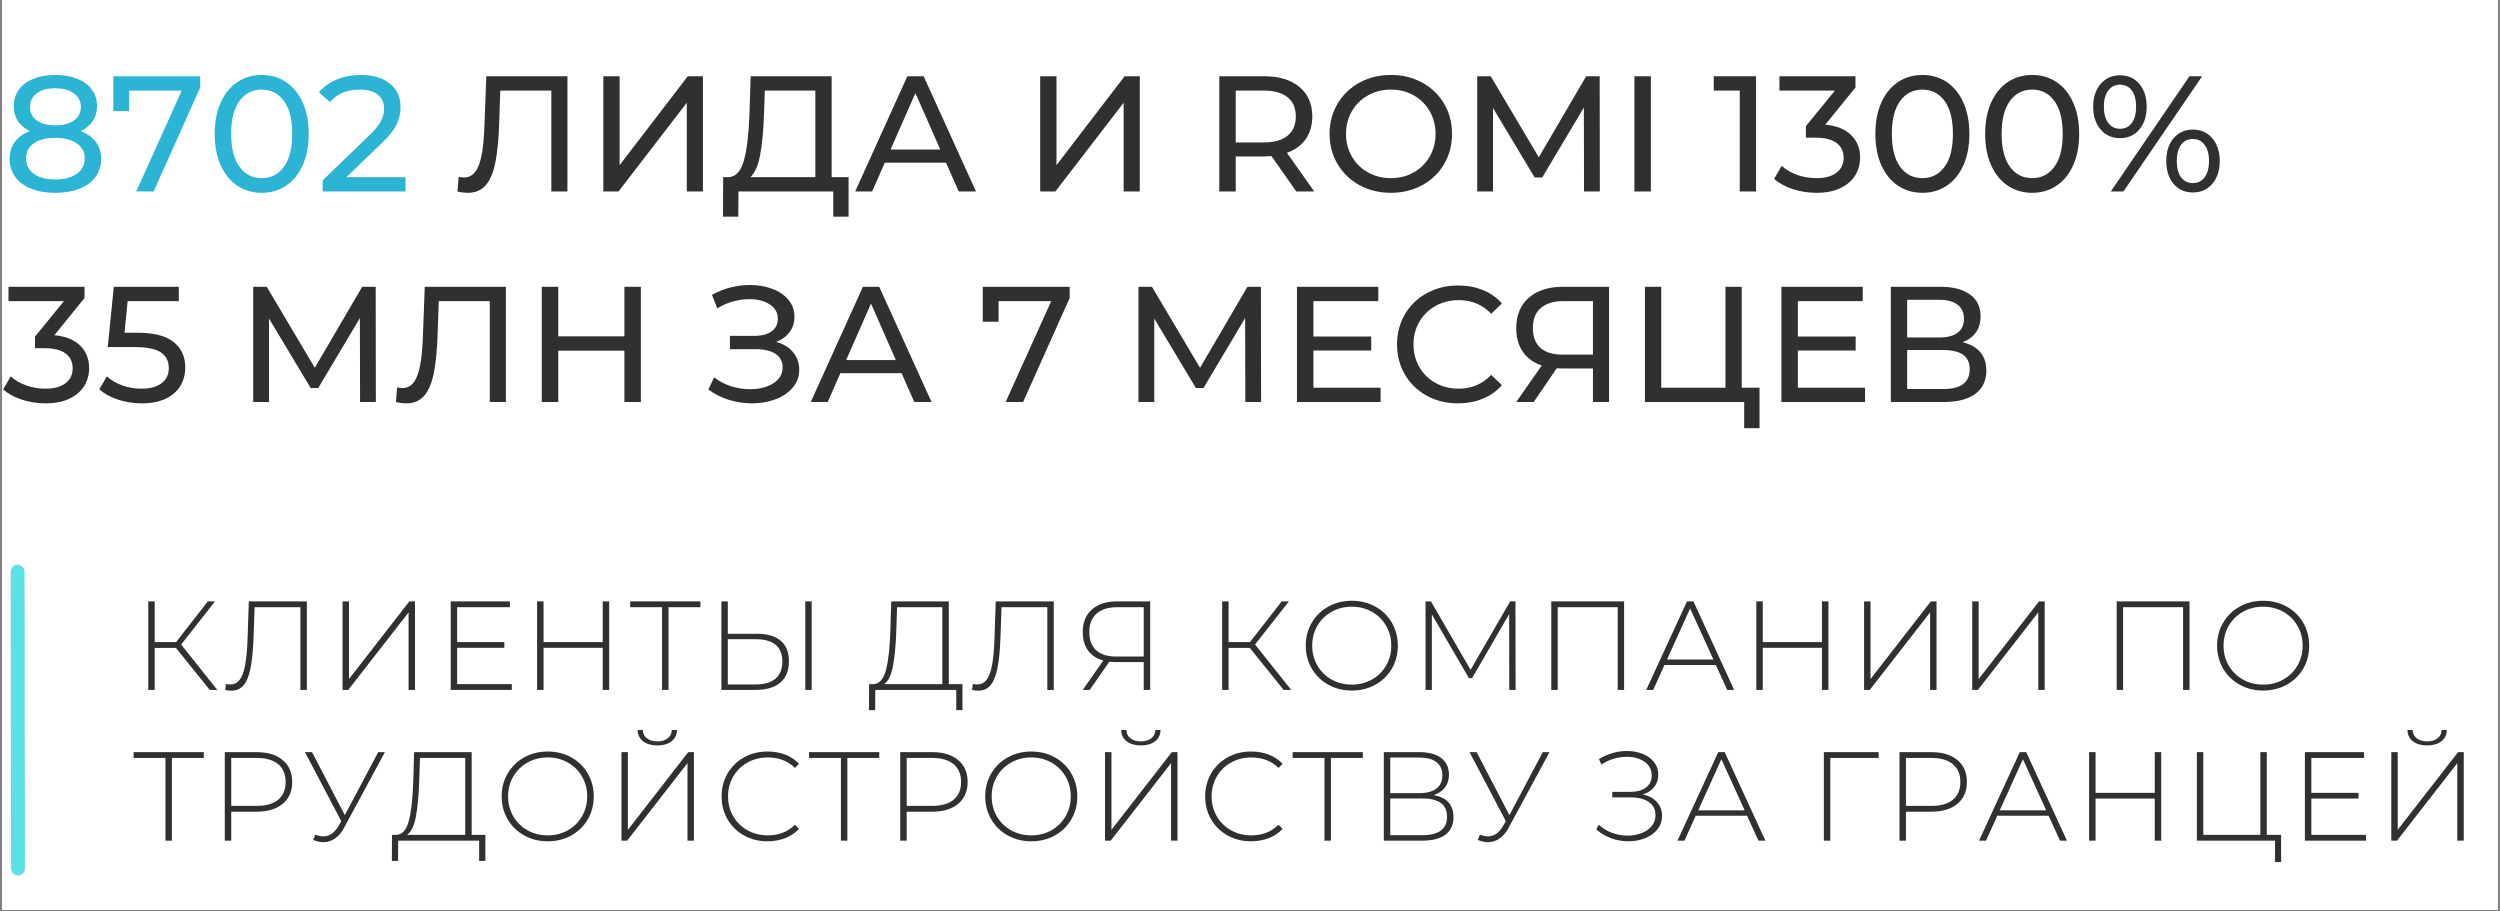 <svg xmlns="http://www.w3.org/2000/svg" xmlns:xlink="http://www.w3.org/1999/xlink" width="1920" zoomAndPan="magnify" viewBox="0 0 1440 525" height="700" preserveAspectRatio="xMidYMid meet" version="1.0"><rect x="0" y="0" width="1440" height="525" fill="#808080" stroke="none"/><defs><g/><clipPath id="6074181b99"><path d="M 1.367 0 L 1438.629 0 L 1438.629 524 L 1.367 524 Z M 1.367 0 " clip-rule="nonzero"/></clipPath><clipPath id="d3811c9042"><path d="M 1.367 282 L 56 282 L 56 524 L 1.367 524 Z M 1.367 282 " clip-rule="nonzero"/></clipPath><clipPath id="45c9e4a9b7"><path d="M 1.367 165 L 52 165 L 52 233 L 1.367 233 Z M 1.367 165 " clip-rule="nonzero"/></clipPath></defs><g clip-path="url(#6074181b99)"><path fill="#ffffff" d="M 1.367 0 L 1438.633 0 L 1438.633 531.488 L 1.367 531.488 Z M 1.367 0 " fill-opacity="1" fill-rule="nonzero"/><path fill="#ffffff" d="M 1.367 0 L 1438.633 0 L 1438.633 524 L 1.367 524 Z M 1.367 0 " fill-opacity="1" fill-rule="nonzero"/><path fill="#ffffff" d="M 1.367 0 L 1438.633 0 L 1438.633 524 L 1.367 524 Z M 1.367 0 " fill-opacity="1" fill-rule="nonzero"/></g><g clip-path="url(#d3811c9042)"><path stroke-linecap="round" transform="matrix(-0.011, -8.219, 8.015, -0.011, 10.379, 504.217)" fill="none" stroke-linejoin="miter" d="M 0.5 0 L 21.268 -0 " stroke="#5ce1e6" stroke-width="1" stroke-opacity="1" stroke-miterlimit="4"/></g><g fill="#303030" fill-opacity="1"><g transform="translate(76.212, 397.395)"><g><path d="M 25.141 -24.188 L 12.891 -24.188 L 12.891 0 L 9.188 0 L 9.188 -51 L 12.891 -51 L 12.891 -27.547 L 25.203 -27.547 L 43.5 -51 L 47.656 -51 L 28.125 -26.156 L 48.969 0 L 44.594 0 Z M 25.141 -24.188 "/></g></g></g><g fill="#303030" fill-opacity="1"><g transform="translate(129.033, 397.395)"><g><path d="M 47.719 -51 L 47.719 0 L 44 0 L 44 -47.656 L 17.625 -47.656 L 16.969 -28.922 C 16.676 -21.93 16.082 -16.312 15.188 -12.062 C 14.289 -7.812 12.969 -4.664 11.219 -2.625 C 9.469 -0.582 7.16 0.438 4.297 0.438 C 2.984 0.438 1.77 0.289 0.656 0 L 1.094 -3.422 C 1.914 -3.234 2.719 -3.141 3.5 -3.141 C 5.727 -3.141 7.535 -4 8.922 -5.719 C 10.305 -7.445 11.363 -10.18 12.094 -13.922 C 12.82 -17.66 13.305 -22.641 13.547 -28.859 L 14.281 -51 Z M 47.719 -51 "/></g></g></g><g fill="#303030" fill-opacity="1"><g transform="translate(188.121, 397.395)"><g><path d="M 9.188 -51 L 12.891 -51 L 12.891 -6.266 L 47.656 -51 L 50.922 -51 L 50.922 0 L 47.219 0 L 47.219 -44.656 L 12.453 0 L 9.188 0 Z M 9.188 -51 "/></g></g></g><g fill="#303030" fill-opacity="1"><g transform="translate(250.414, 397.395)"><g><path d="M 44.375 -3.344 L 44.375 0 L 9.188 0 L 9.188 -51 L 43.281 -51 L 43.281 -47.656 L 12.906 -47.656 L 12.906 -27.547 L 40.078 -27.547 L 40.078 -24.266 L 12.906 -24.266 L 12.906 -3.344 Z M 44.375 -3.344 "/></g></g></g><g fill="#303030" fill-opacity="1"><g transform="translate(300.176, 397.395)"><g><path d="M 50.719 -51 L 50.719 0 L 47 0 L 47 -24.266 L 12.906 -24.266 L 12.906 0 L 9.188 0 L 9.188 -51 L 12.906 -51 L 12.906 -27.547 L 47 -27.547 L 47 -51 Z M 50.719 -51 "/></g></g></g><g fill="#303030" fill-opacity="1"><g transform="translate(362.25, 397.395)"><g><path d="M 41.172 -47.656 L 22.812 -47.656 L 22.812 0 L 19.094 0 L 19.094 -47.656 L 0.734 -47.656 L 0.734 -51 L 41.172 -51 Z M 41.172 -47.656 "/></g></g></g><g fill="#303030" fill-opacity="1"><g transform="translate(406.329, 397.395)"><g><path d="M 29.656 -32.344 C 35.676 -32.344 40.254 -31.004 43.391 -28.328 C 46.523 -25.66 48.094 -21.707 48.094 -16.469 C 48.094 -11.07 46.426 -6.977 43.094 -4.188 C 39.77 -1.395 34.973 0 28.703 0 L 9.188 0 L 9.188 -51 L 12.891 -51 L 12.891 -32.344 Z M 28.781 -3.141 C 33.875 -3.141 37.734 -4.254 40.359 -6.484 C 42.984 -8.723 44.297 -12.023 44.297 -16.391 C 44.297 -24.941 39.125 -29.219 28.781 -29.219 L 12.891 -29.219 L 12.891 -3.141 Z M 57.5 -51 L 61.203 -51 L 61.203 0 L 57.5 0 Z M 57.5 -51 "/></g></g></g><g fill="#303030" fill-opacity="1"><g transform="translate(478.895, 397.395)"><g/></g></g><g fill="#303030" fill-opacity="1"><g transform="translate(499.805, 397.395)"><g><path d="M 54.578 -3.344 L 54.578 11.656 L 51 11.656 L 51 0 L 4.375 0 L 4.297 11.656 L 0.734 11.656 L 0.797 -3.344 L 3.562 -3.344 C 6.914 -3.633 9.258 -6.453 10.594 -11.797 C 11.938 -17.141 12.754 -24.625 13.047 -34.25 L 13.547 -51 L 46.703 -51 L 46.703 -3.344 Z M 16.469 -33.953 C 16.176 -25.691 15.531 -18.938 14.531 -13.688 C 13.539 -8.445 11.852 -5 9.469 -3.344 L 42.984 -3.344 L 42.984 -47.656 L 16.906 -47.656 Z M 16.469 -33.953 "/></g></g></g><g fill="#303030" fill-opacity="1"><g transform="translate(559.257, 397.395)"><g><path d="M 47.719 -51 L 47.719 0 L 44 0 L 44 -47.656 L 17.625 -47.656 L 16.969 -28.922 C 16.676 -21.93 16.082 -16.312 15.188 -12.062 C 14.289 -7.812 12.969 -4.664 11.219 -2.625 C 9.469 -0.582 7.16 0.438 4.297 0.438 C 2.984 0.438 1.77 0.289 0.656 0 L 1.094 -3.422 C 1.914 -3.234 2.719 -3.141 3.5 -3.141 C 5.727 -3.141 7.535 -4 8.922 -5.719 C 10.305 -7.445 11.363 -10.18 12.094 -13.922 C 12.82 -17.66 13.305 -22.641 13.547 -28.859 L 14.281 -51 Z M 47.719 -51 "/></g></g></g><g fill="#303030" fill-opacity="1"><g transform="translate(618.345, 397.395)"><g><path d="M 44.156 -51 L 44.156 0 L 40.438 0 L 40.438 -16.031 L 24.188 -16.031 C 22.926 -16.031 21.738 -16.102 20.625 -16.25 L 9.328 0 L 5.312 0 L 17.125 -16.906 C 13.332 -17.969 10.414 -19.895 8.375 -22.688 C 6.332 -25.488 5.312 -29 5.312 -33.219 C 5.312 -38.852 7.07 -43.223 10.594 -46.328 C 14.125 -49.441 18.898 -51 24.922 -51 Z M 9.109 -33.297 C 9.109 -28.773 10.414 -25.301 13.031 -22.875 C 15.656 -20.445 19.492 -19.234 24.547 -19.234 L 40.438 -19.234 L 40.438 -47.656 L 25.203 -47.656 C 20.055 -47.656 16.086 -46.426 13.297 -43.969 C 10.504 -41.52 9.109 -37.961 9.109 -33.297 Z M 9.109 -33.297 "/></g></g></g><g fill="#303030" fill-opacity="1"><g transform="translate(673.862, 397.395)"><g/></g></g><g fill="#303030" fill-opacity="1"><g transform="translate(694.772, 397.395)"><g><path d="M 25.141 -24.188 L 12.891 -24.188 L 12.891 0 L 9.188 0 L 9.188 -51 L 12.891 -51 L 12.891 -27.547 L 25.203 -27.547 L 43.5 -51 L 47.656 -51 L 28.125 -26.156 L 48.969 0 L 44.594 0 Z M 25.141 -24.188 "/></g></g></g><g fill="#303030" fill-opacity="1"><g transform="translate(747.594, 397.395)"><g><path d="M 31.047 0.359 C 26.047 0.359 21.523 -0.766 17.484 -3.016 C 13.453 -5.273 10.281 -8.375 7.969 -12.312 C 5.664 -16.25 4.516 -20.645 4.516 -25.5 C 4.516 -30.352 5.664 -34.75 7.969 -38.688 C 10.281 -42.625 13.453 -45.719 17.484 -47.969 C 21.523 -50.227 26.047 -51.359 31.047 -51.359 C 36.047 -51.359 40.562 -50.238 44.594 -48 C 48.625 -45.77 51.789 -42.688 54.094 -38.75 C 56.406 -34.82 57.562 -30.406 57.562 -25.5 C 57.562 -20.594 56.406 -16.172 54.094 -12.234 C 51.789 -8.305 48.625 -5.223 44.594 -2.984 C 40.562 -0.754 36.047 0.359 31.047 0.359 Z M 31.047 -3.062 C 35.316 -3.062 39.176 -4.031 42.625 -5.969 C 46.07 -7.914 48.789 -10.598 50.781 -14.016 C 52.781 -17.441 53.781 -21.27 53.781 -25.5 C 53.781 -29.727 52.781 -33.551 50.781 -36.969 C 48.789 -40.395 46.07 -43.078 42.625 -45.016 C 39.176 -46.961 35.316 -47.938 31.047 -47.938 C 26.766 -47.938 22.891 -46.961 19.422 -45.016 C 15.953 -43.078 13.219 -40.395 11.219 -36.969 C 9.227 -33.551 8.234 -29.727 8.234 -25.5 C 8.234 -21.27 9.227 -17.441 11.219 -14.016 C 13.219 -10.598 15.953 -7.914 19.422 -5.969 C 22.891 -4.031 26.766 -3.062 31.047 -3.062 Z M 31.047 -3.062 "/></g></g></g><g fill="#303030" fill-opacity="1"><g transform="translate(811.927, 397.395)"><g><path d="M 57.406 0 L 57.344 -43.641 L 36 -6.781 L 34.172 -6.781 L 12.828 -43.5 L 12.828 0 L 9.188 0 L 9.188 -51 L 12.312 -51 L 35.125 -11.578 L 57.922 -51 L 60.984 -51 L 61.062 0 Z M 57.406 0 "/></g></g></g><g fill="#303030" fill-opacity="1"><g transform="translate(884.347, 397.395)"><g><path d="M 51.141 -51 L 51.141 0 L 47.438 0 L 47.438 -47.656 L 12.891 -47.656 L 12.891 0 L 9.188 0 L 9.188 -51 Z M 51.141 -51 "/></g></g></g><g fill="#303030" fill-opacity="1"><g transform="translate(946.859, 397.395)"><g><path d="M 41.453 -14.359 L 11.875 -14.359 L 5.391 0 L 1.375 0 L 24.844 -51 L 28.562 -51 L 52.016 0 L 48.016 0 Z M 40.062 -17.484 L 26.656 -46.922 L 13.328 -17.484 Z M 40.062 -17.484 "/></g></g></g><g fill="#303030" fill-opacity="1"><g transform="translate(1002.449, 397.395)"><g><path d="M 50.719 -51 L 50.719 0 L 47 0 L 47 -24.266 L 12.906 -24.266 L 12.906 0 L 9.188 0 L 9.188 -51 L 12.906 -51 L 12.906 -27.547 L 47 -27.547 L 47 -51 Z M 50.719 -51 "/></g></g></g><g fill="#303030" fill-opacity="1"><g transform="translate(1064.524, 397.395)"><g><path d="M 9.188 -51 L 12.891 -51 L 12.891 -6.266 L 47.656 -51 L 50.922 -51 L 50.922 0 L 47.219 0 L 47.219 -44.656 L 12.453 0 L 9.188 0 Z M 9.188 -51 "/></g></g></g><g fill="#303030" fill-opacity="1"><g transform="translate(1126.817, 397.395)"><g><path d="M 9.188 -51 L 12.891 -51 L 12.891 -6.266 L 47.656 -51 L 50.922 -51 L 50.922 0 L 47.219 0 L 47.219 -44.656 L 12.453 0 L 9.188 0 Z M 9.188 -51 "/></g></g></g><g fill="#303030" fill-opacity="1"><g transform="translate(1189.11, 397.395)"><g/></g></g><g fill="#303030" fill-opacity="1"><g transform="translate(1210.021, 397.395)"><g><path d="M 51.141 -51 L 51.141 0 L 47.438 0 L 47.438 -47.656 L 12.891 -47.656 L 12.891 0 L 9.188 0 L 9.188 -51 Z M 51.141 -51 "/></g></g></g><g fill="#303030" fill-opacity="1"><g transform="translate(1272.532, 397.395)"><g><path d="M 31.047 0.359 C 26.047 0.359 21.523 -0.766 17.484 -3.016 C 13.453 -5.273 10.281 -8.375 7.969 -12.312 C 5.664 -16.25 4.516 -20.645 4.516 -25.5 C 4.516 -30.352 5.664 -34.75 7.969 -38.688 C 10.281 -42.625 13.453 -45.719 17.484 -47.969 C 21.523 -50.227 26.047 -51.359 31.047 -51.359 C 36.047 -51.359 40.562 -50.238 44.594 -48 C 48.625 -45.77 51.789 -42.688 54.094 -38.75 C 56.406 -34.82 57.562 -30.406 57.562 -25.5 C 57.562 -20.594 56.406 -16.172 54.094 -12.234 C 51.789 -8.305 48.625 -5.223 44.594 -2.984 C 40.562 -0.754 36.047 0.359 31.047 0.359 Z M 31.047 -3.062 C 35.316 -3.062 39.176 -4.031 42.625 -5.969 C 46.07 -7.914 48.789 -10.598 50.781 -14.016 C 52.781 -17.441 53.781 -21.27 53.781 -25.5 C 53.781 -29.727 52.781 -33.551 50.781 -36.969 C 48.789 -40.395 46.07 -43.078 42.625 -45.016 C 39.176 -46.961 35.316 -47.938 31.047 -47.938 C 26.766 -47.938 22.891 -46.961 19.422 -45.016 C 15.953 -43.078 13.219 -40.395 11.219 -36.969 C 9.227 -33.551 8.234 -29.727 8.234 -25.5 C 8.234 -21.27 9.227 -17.441 11.219 -14.016 C 13.219 -10.598 15.953 -7.914 19.422 -5.969 C 22.891 -4.031 26.766 -3.062 31.047 -3.062 Z M 31.047 -3.062 "/></g></g></g><g fill="#303030" fill-opacity="1"><g transform="translate(76.212, 484.229)"><g><path d="M 41.172 -47.656 L 22.812 -47.656 L 22.812 0 L 19.094 0 L 19.094 -47.656 L 0.734 -47.656 L 0.734 -51 L 41.172 -51 Z M 41.172 -47.656 "/></g></g></g><g fill="#303030" fill-opacity="1"><g transform="translate(120.29, 484.229)"><g><path d="M 27.469 -51 C 33.883 -51 38.91 -49.477 42.547 -46.438 C 46.191 -43.406 48.016 -39.195 48.016 -33.812 C 48.016 -28.469 46.191 -24.273 42.547 -21.234 C 38.91 -18.203 33.883 -16.688 27.469 -16.688 L 12.906 -16.688 L 12.906 0 L 9.188 0 L 9.188 -51 Z M 27.469 -20.031 C 32.914 -20.031 37.07 -21.219 39.938 -23.594 C 42.801 -25.977 44.234 -29.383 44.234 -33.812 C 44.234 -38.227 42.801 -41.641 39.938 -44.047 C 37.07 -46.453 32.914 -47.656 27.469 -47.656 L 12.906 -47.656 L 12.906 -20.031 Z M 27.469 -20.031 "/></g></g></g><g fill="#303030" fill-opacity="1"><g transform="translate(173.914, 484.229)"><g><path d="M 47.797 -51 L 24.266 -7.438 C 22.754 -4.613 20.969 -2.52 18.906 -1.156 C 16.844 0.195 14.645 0.875 12.312 0.875 C 10.52 0.875 8.578 0.438 6.484 -0.438 L 7.656 -3.5 C 9.301 -2.82 10.852 -2.484 12.312 -2.484 C 15.758 -2.484 18.625 -4.398 20.906 -8.234 L 22.656 -11.219 L 1.75 -51 L 5.828 -51 L 24.703 -14.719 L 43.938 -51 Z M 47.797 -51 "/></g></g></g><g fill="#303030" fill-opacity="1"><g transform="translate(224.987, 484.229)"><g><path d="M 54.578 -3.344 L 54.578 11.656 L 51 11.656 L 51 0 L 4.375 0 L 4.297 11.656 L 0.734 11.656 L 0.797 -3.344 L 3.562 -3.344 C 6.914 -3.633 9.258 -6.453 10.594 -11.797 C 11.938 -17.141 12.754 -24.625 13.047 -34.25 L 13.547 -51 L 46.703 -51 L 46.703 -3.344 Z M 16.469 -33.953 C 16.176 -25.691 15.531 -18.938 14.531 -13.688 C 13.539 -8.445 11.852 -5 9.469 -3.344 L 42.984 -3.344 L 42.984 -47.656 L 16.906 -47.656 Z M 16.469 -33.953 "/></g></g></g><g fill="#303030" fill-opacity="1"><g transform="translate(284.438, 484.229)"><g><path d="M 31.047 0.359 C 26.047 0.359 21.523 -0.766 17.484 -3.016 C 13.453 -5.273 10.281 -8.375 7.969 -12.312 C 5.664 -16.25 4.516 -20.645 4.516 -25.5 C 4.516 -30.352 5.664 -34.75 7.969 -38.688 C 10.281 -42.625 13.453 -45.719 17.484 -47.969 C 21.523 -50.227 26.047 -51.359 31.047 -51.359 C 36.047 -51.359 40.562 -50.238 44.594 -48 C 48.625 -45.77 51.789 -42.688 54.094 -38.75 C 56.406 -34.82 57.562 -30.406 57.562 -25.5 C 57.562 -20.594 56.406 -16.172 54.094 -12.234 C 51.789 -8.305 48.625 -5.223 44.594 -2.984 C 40.562 -0.754 36.047 0.359 31.047 0.359 Z M 31.047 -3.062 C 35.316 -3.062 39.176 -4.031 42.625 -5.969 C 46.07 -7.914 48.789 -10.598 50.781 -14.016 C 52.781 -17.441 53.781 -21.27 53.781 -25.5 C 53.781 -29.727 52.781 -33.551 50.781 -36.969 C 48.789 -40.395 46.07 -43.078 42.625 -45.016 C 39.176 -46.961 35.316 -47.938 31.047 -47.938 C 26.766 -47.938 22.891 -46.961 19.422 -45.016 C 15.953 -43.078 13.219 -40.395 11.219 -36.969 C 9.227 -33.551 8.234 -29.727 8.234 -25.5 C 8.234 -21.27 9.227 -17.441 11.219 -14.016 C 13.219 -10.598 15.953 -7.914 19.422 -5.969 C 22.891 -4.031 26.766 -3.062 31.047 -3.062 Z M 31.047 -3.062 "/></g></g></g><g fill="#303030" fill-opacity="1"><g transform="translate(348.772, 484.229)"><g><path d="M 9.188 -51 L 12.891 -51 L 12.891 -6.266 L 47.656 -51 L 50.922 -51 L 50.922 0 L 47.219 0 L 47.219 -44.656 L 12.453 0 L 9.188 0 Z M 29.875 -54.859 C 26.469 -54.859 23.734 -55.645 21.672 -57.219 C 19.609 -58.801 18.551 -60.977 18.5 -63.75 L 21.5 -63.75 C 21.539 -61.707 22.328 -60.102 23.859 -58.938 C 25.391 -57.77 27.395 -57.188 29.875 -57.188 C 32.301 -57.188 34.281 -57.77 35.812 -58.938 C 37.344 -60.102 38.129 -61.707 38.172 -63.75 L 41.172 -63.75 C 41.117 -60.977 40.062 -58.801 38 -57.219 C 35.938 -55.645 33.227 -54.859 29.875 -54.859 Z M 29.875 -54.859 "/></g></g></g><g fill="#303030" fill-opacity="1"><g transform="translate(411.065, 484.229)"><g><path d="M 31.031 0.359 C 26.031 0.359 21.523 -0.754 17.516 -2.984 C 13.504 -5.223 10.344 -8.305 8.031 -12.234 C 5.727 -16.172 4.578 -20.594 4.578 -25.5 C 4.578 -30.406 5.727 -34.82 8.031 -38.75 C 10.344 -42.688 13.504 -45.77 17.516 -48 C 21.523 -50.238 26.031 -51.359 31.031 -51.359 C 34.727 -51.359 38.129 -50.766 41.234 -49.578 C 44.336 -48.391 46.984 -46.629 49.172 -44.297 L 46.844 -41.891 C 42.758 -45.922 37.535 -47.938 31.172 -47.938 C 26.898 -47.938 23.016 -46.961 19.516 -45.016 C 16.023 -43.078 13.281 -40.395 11.281 -36.969 C 9.289 -33.551 8.297 -29.727 8.297 -25.5 C 8.297 -21.27 9.289 -17.441 11.281 -14.016 C 13.281 -10.598 16.023 -7.914 19.516 -5.969 C 23.016 -4.031 26.898 -3.062 31.172 -3.062 C 37.492 -3.062 42.719 -5.102 46.844 -9.188 L 49.172 -6.781 C 46.984 -4.445 44.32 -2.672 41.188 -1.453 C 38.062 -0.242 34.676 0.359 31.031 0.359 Z M 31.031 0.359 "/></g></g></g><g fill="#303030" fill-opacity="1"><g transform="translate(465.271, 484.229)"><g><path d="M 41.172 -47.656 L 22.812 -47.656 L 22.812 0 L 19.094 0 L 19.094 -47.656 L 0.734 -47.656 L 0.734 -51 L 41.172 -51 Z M 41.172 -47.656 "/></g></g></g><g fill="#303030" fill-opacity="1"><g transform="translate(509.35, 484.229)"><g><path d="M 27.469 -51 C 33.883 -51 38.91 -49.477 42.547 -46.438 C 46.191 -43.406 48.016 -39.195 48.016 -33.812 C 48.016 -28.469 46.191 -24.273 42.547 -21.234 C 38.91 -18.203 33.883 -16.688 27.469 -16.688 L 12.906 -16.688 L 12.906 0 L 9.188 0 L 9.188 -51 Z M 27.469 -20.031 C 32.914 -20.031 37.07 -21.219 39.938 -23.594 C 42.801 -25.977 44.234 -29.383 44.234 -33.812 C 44.234 -38.227 42.801 -41.641 39.938 -44.047 C 37.07 -46.453 32.914 -47.656 27.469 -47.656 L 12.906 -47.656 L 12.906 -20.031 Z M 27.469 -20.031 "/></g></g></g><g fill="#303030" fill-opacity="1"><g transform="translate(562.973, 484.229)"><g><path d="M 31.047 0.359 C 26.047 0.359 21.523 -0.766 17.484 -3.016 C 13.453 -5.273 10.281 -8.375 7.969 -12.312 C 5.664 -16.25 4.516 -20.645 4.516 -25.5 C 4.516 -30.352 5.664 -34.75 7.969 -38.688 C 10.281 -42.625 13.453 -45.719 17.484 -47.969 C 21.523 -50.227 26.047 -51.359 31.047 -51.359 C 36.047 -51.359 40.562 -50.238 44.594 -48 C 48.625 -45.77 51.789 -42.688 54.094 -38.75 C 56.406 -34.82 57.562 -30.406 57.562 -25.5 C 57.562 -20.594 56.406 -16.172 54.094 -12.234 C 51.789 -8.305 48.625 -5.223 44.594 -2.984 C 40.562 -0.754 36.047 0.359 31.047 0.359 Z M 31.047 -3.062 C 35.316 -3.062 39.176 -4.031 42.625 -5.969 C 46.07 -7.914 48.789 -10.598 50.781 -14.016 C 52.781 -17.441 53.781 -21.27 53.781 -25.5 C 53.781 -29.727 52.781 -33.551 50.781 -36.969 C 48.789 -40.395 46.07 -43.078 42.625 -45.016 C 39.176 -46.961 35.316 -47.938 31.047 -47.938 C 26.766 -47.938 22.891 -46.961 19.422 -45.016 C 15.953 -43.078 13.219 -40.395 11.219 -36.969 C 9.227 -33.551 8.234 -29.727 8.234 -25.5 C 8.234 -21.27 9.227 -17.441 11.219 -14.016 C 13.219 -10.598 15.953 -7.914 19.422 -5.969 C 22.891 -4.031 26.766 -3.062 31.047 -3.062 Z M 31.047 -3.062 "/></g></g></g><g fill="#303030" fill-opacity="1"><g transform="translate(627.306, 484.229)"><g><path d="M 9.188 -51 L 12.891 -51 L 12.891 -6.266 L 47.656 -51 L 50.922 -51 L 50.922 0 L 47.219 0 L 47.219 -44.656 L 12.453 0 L 9.188 0 Z M 29.875 -54.859 C 26.469 -54.859 23.734 -55.645 21.672 -57.219 C 19.609 -58.801 18.551 -60.977 18.5 -63.75 L 21.5 -63.75 C 21.539 -61.707 22.328 -60.102 23.859 -58.938 C 25.391 -57.77 27.395 -57.188 29.875 -57.188 C 32.301 -57.188 34.281 -57.77 35.812 -58.938 C 37.344 -60.102 38.129 -61.707 38.172 -63.75 L 41.172 -63.75 C 41.117 -60.977 40.062 -58.801 38 -57.219 C 35.938 -55.645 33.227 -54.859 29.875 -54.859 Z M 29.875 -54.859 "/></g></g></g><g fill="#303030" fill-opacity="1"><g transform="translate(689.599, 484.229)"><g><path d="M 31.031 0.359 C 26.031 0.359 21.523 -0.754 17.516 -2.984 C 13.504 -5.223 10.344 -8.305 8.031 -12.234 C 5.727 -16.172 4.578 -20.594 4.578 -25.5 C 4.578 -30.406 5.727 -34.82 8.031 -38.75 C 10.344 -42.688 13.504 -45.77 17.516 -48 C 21.523 -50.238 26.031 -51.359 31.031 -51.359 C 34.727 -51.359 38.129 -50.766 41.234 -49.578 C 44.336 -48.391 46.984 -46.629 49.172 -44.297 L 46.844 -41.891 C 42.758 -45.922 37.535 -47.938 31.172 -47.938 C 26.898 -47.938 23.016 -46.961 19.516 -45.016 C 16.023 -43.078 13.281 -40.395 11.281 -36.969 C 9.289 -33.551 8.297 -29.727 8.297 -25.5 C 8.297 -21.27 9.289 -17.441 11.281 -14.016 C 13.281 -10.598 16.023 -7.914 19.516 -5.969 C 23.016 -4.031 26.898 -3.062 31.172 -3.062 C 37.492 -3.062 42.719 -5.102 46.844 -9.188 L 49.172 -6.781 C 46.984 -4.445 44.32 -2.672 41.188 -1.453 C 38.062 -0.242 34.676 0.359 31.031 0.359 Z M 31.031 0.359 "/></g></g></g><g fill="#303030" fill-opacity="1"><g transform="translate(743.805, 484.229)"><g><path d="M 41.172 -47.656 L 22.812 -47.656 L 22.812 0 L 19.094 0 L 19.094 -47.656 L 0.734 -47.656 L 0.734 -51 L 41.172 -51 Z M 41.172 -47.656 "/></g></g></g><g fill="#303030" fill-opacity="1"><g transform="translate(787.884, 484.229)"><g><path d="M 37.891 -26.234 C 41.672 -25.598 44.52 -24.211 46.438 -22.078 C 48.363 -19.941 49.328 -17.098 49.328 -13.547 C 49.328 -9.18 47.797 -5.832 44.734 -3.5 C 41.672 -1.164 37.129 0 31.109 0 L 9.188 0 L 9.188 -51 L 29.734 -51 C 35.066 -51 39.227 -49.879 42.219 -47.641 C 45.207 -45.41 46.703 -42.207 46.703 -38.031 C 46.703 -35.07 45.926 -32.594 44.375 -30.594 C 42.82 -28.602 40.66 -27.148 37.891 -26.234 Z M 12.891 -27.391 L 29.656 -27.391 C 33.926 -27.391 37.203 -28.266 39.484 -30.016 C 41.773 -31.766 42.922 -34.289 42.922 -37.594 C 42.922 -40.945 41.773 -43.5 39.484 -45.25 C 37.203 -47 33.926 -47.875 29.656 -47.875 L 12.891 -47.875 Z M 31.188 -3.141 C 40.801 -3.141 45.609 -6.68 45.609 -13.766 C 45.609 -17.41 44.395 -20.082 41.969 -21.781 C 39.539 -23.477 35.945 -24.328 31.188 -24.328 L 12.891 -24.328 L 12.891 -3.141 Z M 31.188 -3.141 "/></g></g></g><g fill="#303030" fill-opacity="1"><g transform="translate(844.713, 484.229)"><g><path d="M 47.797 -51 L 24.266 -7.438 C 22.754 -4.613 20.969 -2.52 18.906 -1.156 C 16.844 0.195 14.645 0.875 12.312 0.875 C 10.52 0.875 8.578 0.438 6.484 -0.438 L 7.656 -3.5 C 9.301 -2.82 10.852 -2.484 12.312 -2.484 C 15.758 -2.484 18.625 -4.398 20.906 -8.234 L 22.656 -11.219 L 1.75 -51 L 5.828 -51 L 24.703 -14.719 L 43.938 -51 Z M 47.797 -51 "/></g></g></g><g fill="#303030" fill-opacity="1"><g transform="translate(895.786, 484.229)"><g/></g></g><g fill="#303030" fill-opacity="1"><g transform="translate(916.696, 484.229)"><g><path d="M 29.578 -26.672 C 33.023 -25.891 35.734 -24.406 37.703 -22.219 C 39.672 -20.031 40.656 -17.383 40.656 -14.281 C 40.656 -11.32 39.754 -8.723 37.953 -6.484 C 36.16 -4.254 33.781 -2.555 30.812 -1.391 C 27.852 -0.223 24.648 0.359 21.203 0.359 C 17.848 0.359 14.555 -0.223 11.328 -1.391 C 8.098 -2.555 5.223 -4.281 2.703 -6.562 L 4.219 -9.188 C 6.457 -7.094 9.02 -5.523 11.906 -4.484 C 14.801 -3.441 17.754 -2.922 20.766 -2.922 C 23.629 -2.922 26.301 -3.391 28.781 -4.328 C 31.258 -5.273 33.223 -6.633 34.672 -8.406 C 36.129 -10.188 36.859 -12.289 36.859 -14.719 C 36.859 -17.969 35.598 -20.477 33.078 -22.25 C 30.555 -24.031 27.008 -24.922 22.438 -24.922 L 11.953 -24.922 L 11.953 -28.125 L 22.297 -28.125 C 26.18 -28.125 29.219 -28.961 31.406 -30.641 C 33.594 -32.316 34.688 -34.633 34.688 -37.594 C 34.688 -40.895 33.312 -43.504 30.562 -45.422 C 27.82 -47.348 24.41 -48.312 20.328 -48.312 C 17.848 -48.312 15.359 -47.945 12.859 -47.219 C 10.359 -46.488 7.969 -45.367 5.688 -43.859 L 4.297 -47 C 6.828 -48.551 9.461 -49.711 12.203 -50.484 C 14.953 -51.266 17.688 -51.656 20.406 -51.656 C 23.707 -51.656 26.727 -51.109 29.469 -50.016 C 32.219 -48.922 34.406 -47.344 36.031 -45.281 C 37.656 -43.219 38.469 -40.801 38.469 -38.031 C 38.469 -35.258 37.676 -32.879 36.094 -30.891 C 34.52 -28.898 32.348 -27.492 29.578 -26.672 Z M 29.578 -26.672 "/></g></g></g><g fill="#303030" fill-opacity="1"><g transform="translate(964.855, 484.229)"><g><path d="M 41.453 -14.359 L 11.875 -14.359 L 5.391 0 L 1.375 0 L 24.844 -51 L 28.562 -51 L 52.016 0 L 48.016 0 Z M 40.062 -17.484 L 26.656 -46.922 L 13.328 -17.484 Z M 40.062 -17.484 "/></g></g></g><g fill="#303030" fill-opacity="1"><g transform="translate(1020.445, 484.229)"><g/></g></g><g fill="#303030" fill-opacity="1"><g transform="translate(1041.355, 484.229)"><g><path d="M 40.734 -47.656 L 12.891 -47.656 L 12.891 0 L 9.188 0 L 9.188 -51 L 40.734 -51 Z M 40.734 -47.656 "/></g></g></g><g fill="#303030" fill-opacity="1"><g transform="translate(1084.924, 484.229)"><g><path d="M 27.469 -51 C 33.883 -51 38.91 -49.477 42.547 -46.438 C 46.191 -43.406 48.016 -39.195 48.016 -33.812 C 48.016 -28.469 46.191 -24.273 42.547 -21.234 C 38.91 -18.203 33.883 -16.688 27.469 -16.688 L 12.906 -16.688 L 12.906 0 L 9.188 0 L 9.188 -51 Z M 27.469 -20.031 C 32.914 -20.031 37.07 -21.219 39.938 -23.594 C 42.801 -25.977 44.234 -29.383 44.234 -33.812 C 44.234 -38.227 42.801 -41.641 39.938 -44.047 C 37.07 -46.453 32.914 -47.656 27.469 -47.656 L 12.906 -47.656 L 12.906 -20.031 Z M 27.469 -20.031 "/></g></g></g><g fill="#303030" fill-opacity="1"><g transform="translate(1138.547, 484.229)"><g><path d="M 41.453 -14.359 L 11.875 -14.359 L 5.391 0 L 1.375 0 L 24.844 -51 L 28.562 -51 L 52.016 0 L 48.016 0 Z M 40.062 -17.484 L 26.656 -46.922 L 13.328 -17.484 Z M 40.062 -17.484 "/></g></g></g><g fill="#303030" fill-opacity="1"><g transform="translate(1194.138, 484.229)"><g><path d="M 50.719 -51 L 50.719 0 L 47 0 L 47 -24.266 L 12.906 -24.266 L 12.906 0 L 9.188 0 L 9.188 -51 L 12.906 -51 L 12.906 -27.547 L 47 -27.547 L 47 -51 Z M 50.719 -51 "/></g></g></g><g fill="#303030" fill-opacity="1"><g transform="translate(1256.212, 484.229)"><g><path d="M 57.703 -3.344 L 57.703 12.312 L 54.203 12.312 L 54.203 0 L 9.188 0 L 9.188 -51 L 12.891 -51 L 12.891 -3.344 L 45.75 -3.344 L 45.75 -51 L 49.469 -51 L 49.469 -3.344 Z M 57.703 -3.344 "/></g></g></g><g fill="#303030" fill-opacity="1"><g transform="translate(1318.432, 484.229)"><g><path d="M 44.375 -3.344 L 44.375 0 L 9.188 0 L 9.188 -51 L 43.281 -51 L 43.281 -47.656 L 12.906 -47.656 L 12.906 -27.547 L 40.078 -27.547 L 40.078 -24.266 L 12.906 -24.266 L 12.906 -3.344 Z M 44.375 -3.344 "/></g></g></g><g fill="#303030" fill-opacity="1"><g transform="translate(1368.194, 484.229)"><g><path d="M 9.188 -51 L 12.891 -51 L 12.891 -6.266 L 47.656 -51 L 50.922 -51 L 50.922 0 L 47.219 0 L 47.219 -44.656 L 12.453 0 L 9.188 0 Z M 29.875 -54.859 C 26.469 -54.859 23.734 -55.645 21.672 -57.219 C 19.609 -58.801 18.551 -60.977 18.5 -63.75 L 21.5 -63.75 C 21.539 -61.707 22.328 -60.102 23.859 -58.938 C 25.391 -57.77 27.395 -57.188 29.875 -57.188 C 32.301 -57.188 34.281 -57.77 35.812 -58.938 C 37.344 -60.102 38.129 -61.707 38.172 -63.75 L 41.172 -63.75 C 41.117 -60.977 40.062 -58.801 38 -57.219 C 35.938 -55.645 33.227 -54.859 29.875 -54.859 Z M 29.875 -54.859 "/></g></g></g><g fill="#2bb4d4" fill-opacity="1"><g transform="translate(1.369, 110.297)"><g><path d="M 45.125 -34.797 C 48.914 -33.336 51.82 -31.25 53.844 -28.531 C 55.875 -25.82 56.891 -22.566 56.891 -18.766 C 56.891 -14.785 55.812 -11.328 53.656 -8.391 C 51.508 -5.453 48.445 -3.191 44.469 -1.609 C 40.488 -0.023 35.812 0.766 30.438 0.766 C 25.125 0.766 20.492 -0.023 16.547 -1.609 C 12.598 -3.191 9.547 -5.453 7.391 -8.391 C 5.242 -11.328 4.172 -14.785 4.172 -18.766 C 4.172 -22.566 5.164 -25.82 7.156 -28.531 C 9.145 -31.25 12.035 -33.336 15.828 -34.797 C 12.797 -36.254 10.488 -38.18 8.906 -40.578 C 7.332 -42.984 6.547 -45.828 6.547 -49.109 C 6.547 -52.773 7.539 -55.969 9.531 -58.688 C 11.52 -61.406 14.316 -63.488 17.922 -64.938 C 21.523 -66.395 25.695 -67.125 30.438 -67.125 C 35.238 -67.125 39.457 -66.395 43.094 -64.938 C 46.727 -63.488 49.539 -61.406 51.531 -58.688 C 53.52 -55.969 54.516 -52.773 54.516 -49.109 C 54.516 -45.891 53.707 -43.062 52.094 -40.625 C 50.488 -38.195 48.164 -36.254 45.125 -34.797 Z M 30.438 -59.453 C 25.945 -59.453 22.406 -58.484 19.812 -56.547 C 17.219 -54.617 15.922 -52.016 15.922 -48.734 C 15.922 -45.441 17.203 -42.848 19.766 -40.953 C 22.328 -39.055 25.883 -38.109 30.438 -38.109 C 35.051 -38.109 38.664 -39.055 41.281 -40.953 C 43.906 -42.848 45.219 -45.441 45.219 -48.734 C 45.219 -52.016 43.875 -54.617 41.188 -56.547 C 38.508 -58.484 34.926 -59.453 30.438 -59.453 Z M 30.438 -6.922 C 35.676 -6.922 39.812 -8.008 42.844 -10.188 C 45.883 -12.375 47.406 -15.332 47.406 -19.062 C 47.406 -22.727 45.883 -25.617 42.844 -27.734 C 39.812 -29.848 35.676 -30.906 30.438 -30.906 C 25.188 -30.906 21.078 -29.848 18.109 -27.734 C 15.141 -25.617 13.656 -22.727 13.656 -19.062 C 13.656 -15.332 15.141 -12.375 18.109 -10.188 C 21.078 -8.008 25.188 -6.922 30.438 -6.922 Z M 30.438 -6.922 "/></g></g></g><g fill="#2bb4d4" fill-opacity="1"><g transform="translate(62.427, 110.297)"><g><path d="M 52.906 -66.375 L 52.906 -59.922 L 26.078 0 L 16.016 0 L 42.281 -58.125 L 11.953 -58.125 L 11.953 -46.266 L 2.844 -46.266 L 2.844 -66.375 Z M 52.906 -66.375 "/></g></g></g><g fill="#2bb4d4" fill-opacity="1"><g transform="translate(119.125, 110.297)"><g><path d="M 31.672 0.766 C 26.422 0.766 21.754 -0.578 17.672 -3.266 C 13.598 -5.953 10.391 -9.852 8.047 -14.969 C 5.711 -20.094 4.547 -26.164 4.547 -33.188 C 4.547 -40.195 5.711 -46.258 8.047 -51.375 C 10.391 -56.5 13.598 -60.406 17.672 -63.094 C 21.754 -65.781 26.422 -67.125 31.672 -67.125 C 36.848 -67.125 41.473 -65.781 45.547 -63.094 C 49.629 -60.406 52.836 -56.5 55.172 -51.375 C 57.516 -46.258 58.688 -40.195 58.688 -33.188 C 58.688 -26.164 57.516 -20.094 55.172 -14.969 C 52.836 -9.852 49.629 -5.953 45.547 -3.266 C 41.473 -0.578 36.848 0.766 31.672 0.766 Z M 31.672 -7.688 C 36.973 -7.688 41.219 -9.863 44.406 -14.219 C 47.602 -18.582 49.203 -24.906 49.203 -33.188 C 49.203 -41.469 47.602 -47.785 44.406 -52.141 C 41.219 -56.504 36.973 -58.688 31.672 -58.688 C 26.297 -58.688 22.008 -56.504 18.812 -52.141 C 15.625 -47.785 14.031 -41.469 14.031 -33.188 C 14.031 -24.906 15.625 -18.582 18.812 -14.219 C 22.008 -9.863 26.297 -7.688 31.672 -7.688 Z M 31.672 -7.688 "/></g></g></g><g fill="#2bb4d4" fill-opacity="1"><g transform="translate(182.364, 110.297)"><g><path d="M 51.203 -8.25 L 51.203 0 L 3.516 0 L 3.516 -6.453 L 30.531 -32.516 C 33.812 -35.68 36.02 -38.414 37.156 -40.719 C 38.301 -43.031 38.875 -45.352 38.875 -47.688 C 38.875 -51.164 37.656 -53.867 35.219 -55.797 C 32.789 -57.723 29.301 -58.688 24.75 -58.688 C 17.414 -58.688 11.758 -56.285 7.781 -51.484 L 1.328 -57.078 C 3.922 -60.234 7.316 -62.695 11.516 -64.469 C 15.723 -66.238 20.414 -67.125 25.594 -67.125 C 32.551 -67.125 38.082 -65.461 42.188 -62.141 C 46.301 -58.828 48.359 -54.328 48.359 -48.641 C 48.359 -45.098 47.598 -41.742 46.078 -38.578 C 44.555 -35.422 41.68 -31.82 37.453 -27.781 L 17.156 -8.25 Z M 51.203 -8.25 "/></g></g></g><g fill="#2bb4d4" fill-opacity="1"><g transform="translate(236.786, 110.297)"><g/></g></g><g fill="#303030" fill-opacity="1"><g transform="translate(262.282, 110.297)"><g><path d="M 64.562 -66.375 L 64.562 0 L 55.281 0 L 55.281 -58.125 L 25.891 -58.125 L 25.219 -38.688 C 24.906 -29.52 24.16 -22.094 22.984 -16.406 C 21.816 -10.719 19.969 -6.43 17.438 -3.547 C 14.914 -0.672 11.504 0.766 7.203 0.766 C 5.242 0.766 3.254 0.508 1.234 0 L 1.891 -8.438 C 2.898 -8.188 3.914 -8.062 4.938 -8.062 C 7.645 -8.062 9.82 -9.148 11.469 -11.328 C 13.113 -13.504 14.348 -16.773 15.172 -21.141 C 15.992 -25.504 16.531 -31.258 16.781 -38.406 L 17.828 -66.375 Z M 64.562 -66.375 "/></g></g></g><g fill="#303030" fill-opacity="1"><g transform="translate(337.183, 110.297)"><g><path d="M 10.328 -66.375 L 19.719 -66.375 L 19.719 -15.172 L 58.969 -66.375 L 67.703 -66.375 L 67.703 0 L 58.406 0 L 58.406 -51.109 L 19.062 0 L 10.328 0 Z M 10.328 -66.375 "/></g></g></g><g fill="#303030" fill-opacity="1"><g transform="translate(415.213, 110.297)"><g><path d="M 73.578 -8.25 L 73.578 14.5 L 64.75 14.5 L 64.75 0 L 10.141 0 L 10.047 14.5 L 1.234 14.5 L 1.328 -8.25 L 4.547 -8.25 C 8.723 -8.5 11.66 -11.801 13.359 -18.156 C 15.066 -24.508 16.113 -33.469 16.5 -45.031 L 17.156 -66.375 L 63.812 -66.375 L 63.812 -8.25 Z M 24.844 -44.188 C 24.52 -34.832 23.773 -27.086 22.609 -20.953 C 21.441 -14.816 19.562 -10.582 16.969 -8.25 L 54.422 -8.25 L 54.422 -58.125 L 25.312 -58.125 Z M 24.844 -44.188 "/></g></g></g><g fill="#303030" fill-opacity="1"><g transform="translate(491.442, 110.297)"><g><path d="M 53.469 -16.594 L 18.203 -16.594 L 10.906 0 L 1.141 0 L 31.188 -66.375 L 40.578 -66.375 L 70.734 0 L 60.781 0 Z M 50.156 -24.172 L 35.844 -56.703 L 21.531 -24.172 Z M 50.156 -24.172 "/></g></g></g><g fill="#303030" fill-opacity="1"><g transform="translate(563.309, 110.297)"><g/></g></g><g fill="#303030" fill-opacity="1"><g transform="translate(588.813, 110.297)"><g><path d="M 10.328 -66.375 L 19.719 -66.375 L 19.719 -15.172 L 58.969 -66.375 L 67.703 -66.375 L 67.703 0 L 58.406 0 L 58.406 -51.109 L 19.062 0 L 10.328 0 Z M 10.328 -66.375 "/></g></g></g><g fill="#303030" fill-opacity="1"><g transform="translate(666.843, 110.297)"><g/></g></g><g fill="#303030" fill-opacity="1"><g transform="translate(692.348, 110.297)"><g><path d="M 54.328 0 L 40.016 -20.391 C 38.242 -20.254 36.852 -20.188 35.844 -20.188 L 19.438 -20.188 L 19.438 0 L 9.953 0 L 9.953 -66.375 L 35.844 -66.375 C 44.438 -66.375 51.195 -64.316 56.125 -60.203 C 61.062 -56.098 63.531 -50.441 63.531 -43.234 C 63.531 -38.109 62.266 -33.742 59.734 -30.141 C 57.203 -26.547 53.598 -23.926 48.922 -22.281 L 64.656 0 Z M 35.547 -28.25 C 41.555 -28.25 46.141 -29.547 49.297 -32.141 C 52.461 -34.734 54.047 -38.43 54.047 -43.234 C 54.047 -48.035 52.461 -51.719 49.297 -54.281 C 46.141 -56.844 41.555 -58.125 35.547 -58.125 L 19.438 -58.125 L 19.438 -28.25 Z M 35.547 -28.25 "/></g></g></g><g fill="#303030" fill-opacity="1"><g transform="translate(761.276, 110.297)"><g><path d="M 39.922 0.766 C 33.211 0.766 27.172 -0.703 21.797 -3.641 C 16.43 -6.586 12.211 -10.648 9.141 -15.828 C 6.078 -21.016 4.547 -26.801 4.547 -33.188 C 4.547 -39.57 6.078 -45.352 9.141 -50.531 C 12.211 -55.719 16.43 -59.781 21.797 -62.719 C 27.172 -65.656 33.211 -67.125 39.922 -67.125 C 46.555 -67.125 52.555 -65.656 57.922 -62.719 C 63.297 -59.781 67.5 -55.734 70.531 -50.578 C 73.57 -45.43 75.094 -39.633 75.094 -33.188 C 75.094 -26.738 73.57 -20.938 70.531 -15.781 C 67.5 -10.633 63.297 -6.586 57.922 -3.641 C 52.555 -0.703 46.555 0.766 39.922 0.766 Z M 39.922 -7.688 C 44.785 -7.688 49.16 -8.789 53.047 -11 C 56.93 -13.207 59.992 -16.254 62.234 -20.141 C 64.484 -24.035 65.609 -28.383 65.609 -33.188 C 65.609 -37.988 64.484 -42.332 62.234 -46.219 C 59.992 -50.102 56.93 -53.148 53.047 -55.359 C 49.16 -57.578 44.785 -58.688 39.922 -58.688 C 35.047 -58.688 30.633 -57.578 26.688 -55.359 C 22.738 -53.148 19.641 -50.102 17.391 -46.219 C 15.148 -42.332 14.031 -37.988 14.031 -33.188 C 14.031 -28.383 15.148 -24.035 17.391 -20.141 C 19.641 -16.254 22.738 -13.207 26.688 -11 C 30.633 -8.789 35.047 -7.688 39.922 -7.688 Z M 39.922 -7.688 "/></g></g></g><g fill="#303030" fill-opacity="1"><g transform="translate(840.917, 110.297)"><g><path d="M 71.484 0 L 71.391 -48.359 L 47.406 -8.062 L 43.047 -8.062 L 19.062 -48.062 L 19.062 0 L 9.953 0 L 9.953 -66.375 L 17.734 -66.375 L 45.422 -19.719 L 72.719 -66.375 L 80.5 -66.375 L 80.594 0 Z M 71.484 0 "/></g></g></g><g fill="#303030" fill-opacity="1"><g transform="translate(931.462, 110.297)"><g><path d="M 9.953 -66.375 L 19.438 -66.375 L 19.438 0 L 9.953 0 Z M 9.953 -66.375 "/></g></g></g><g fill="#303030" fill-opacity="1"><g transform="translate(960.854, 110.297)"><g/></g></g><g fill="#303030" fill-opacity="1"><g transform="translate(986.358, 110.297)"><g><path d="M 25.125 -66.375 L 25.125 0 L 15.734 0 L 15.734 -58.125 L 0.766 -58.125 L 0.766 -66.375 Z M 25.125 -66.375 "/></g></g></g><g fill="#303030" fill-opacity="1"><g transform="translate(1021.439, 110.297)"><g><path d="M 29.953 -38.5 C 36.461 -37.863 41.426 -35.852 44.844 -32.469 C 48.258 -29.094 49.969 -24.781 49.969 -19.531 C 49.969 -15.738 49.02 -12.305 47.125 -9.234 C 45.227 -6.172 42.398 -3.738 38.641 -1.938 C 34.879 -0.133 30.281 0.766 24.844 0.766 C 20.102 0.766 15.551 0.051 11.188 -1.375 C 6.82 -2.801 3.25 -4.773 0.469 -7.297 L 4.828 -14.797 C 7.109 -12.641 10.02 -10.914 13.562 -9.625 C 17.102 -8.332 20.863 -7.688 24.844 -7.688 C 29.77 -7.688 33.609 -8.727 36.359 -10.812 C 39.109 -12.895 40.484 -15.77 40.484 -19.438 C 40.484 -23.102 39.125 -25.945 36.406 -27.969 C 33.688 -29.988 29.578 -31 24.078 -31 L 18.766 -31 L 18.766 -37.641 L 35.453 -58.125 L 3.516 -58.125 L 3.516 -66.375 L 47.312 -66.375 L 47.312 -59.922 Z M 29.953 -38.5 "/></g></g></g><g fill="#303030" fill-opacity="1"><g transform="translate(1075.671, 110.297)"><g><path d="M 31.672 0.766 C 26.422 0.766 21.754 -0.578 17.672 -3.266 C 13.598 -5.953 10.391 -9.852 8.047 -14.969 C 5.711 -20.094 4.547 -26.164 4.547 -33.188 C 4.547 -40.195 5.711 -46.258 8.047 -51.375 C 10.391 -56.5 13.598 -60.406 17.672 -63.094 C 21.754 -65.781 26.422 -67.125 31.672 -67.125 C 36.848 -67.125 41.473 -65.781 45.547 -63.094 C 49.629 -60.406 52.836 -56.5 55.172 -51.375 C 57.516 -46.258 58.688 -40.195 58.688 -33.188 C 58.688 -26.164 57.516 -20.094 55.172 -14.969 C 52.836 -9.852 49.629 -5.953 45.547 -3.266 C 41.473 -0.578 36.848 0.766 31.672 0.766 Z M 31.672 -7.688 C 36.973 -7.688 41.219 -9.863 44.406 -14.219 C 47.602 -18.582 49.203 -24.906 49.203 -33.188 C 49.203 -41.469 47.602 -47.785 44.406 -52.141 C 41.219 -56.504 36.973 -58.688 31.672 -58.688 C 26.297 -58.688 22.008 -56.504 18.812 -52.141 C 15.625 -47.785 14.031 -41.469 14.031 -33.188 C 14.031 -24.906 15.625 -18.582 18.812 -14.219 C 22.008 -9.863 26.297 -7.688 31.672 -7.688 Z M 31.672 -7.688 "/></g></g></g><g fill="#303030" fill-opacity="1"><g transform="translate(1138.91, 110.297)"><g><path d="M 31.672 0.766 C 26.422 0.766 21.754 -0.578 17.672 -3.266 C 13.598 -5.953 10.391 -9.852 8.047 -14.969 C 5.711 -20.094 4.547 -26.164 4.547 -33.188 C 4.547 -40.195 5.711 -46.258 8.047 -51.375 C 10.391 -56.5 13.598 -60.406 17.672 -63.094 C 21.754 -65.781 26.422 -67.125 31.672 -67.125 C 36.848 -67.125 41.473 -65.781 45.547 -63.094 C 49.629 -60.406 52.836 -56.5 55.172 -51.375 C 57.516 -46.258 58.688 -40.195 58.688 -33.188 C 58.688 -26.164 57.516 -20.094 55.172 -14.969 C 52.836 -9.852 49.629 -5.953 45.547 -3.266 C 41.473 -0.578 36.848 0.766 31.672 0.766 Z M 31.672 -7.688 C 36.973 -7.688 41.219 -9.863 44.406 -14.219 C 47.602 -18.582 49.203 -24.906 49.203 -33.188 C 49.203 -41.469 47.602 -47.785 44.406 -52.141 C 41.219 -56.504 36.973 -58.688 31.672 -58.688 C 26.297 -58.688 22.008 -56.504 18.812 -52.141 C 15.625 -47.785 14.031 -41.469 14.031 -33.188 C 14.031 -24.906 15.625 -18.582 18.812 -14.219 C 22.008 -9.863 26.297 -7.688 31.672 -7.688 Z M 31.672 -7.688 "/></g></g></g><g fill="#303030" fill-opacity="1"><g transform="translate(1202.15, 110.297)"><g><path d="M 18.969 -30.719 C 14.352 -30.719 10.625 -32.391 7.781 -35.734 C 4.938 -39.086 3.516 -43.453 3.516 -48.828 C 3.516 -54.203 4.938 -58.562 7.781 -61.906 C 10.625 -65.258 14.352 -66.938 18.969 -66.938 C 23.582 -66.938 27.297 -65.273 30.109 -61.953 C 32.922 -58.641 34.328 -54.266 34.328 -48.828 C 34.328 -43.391 32.922 -39.008 30.109 -35.688 C 27.297 -32.375 23.582 -30.719 18.969 -30.719 Z M 58.969 -66.375 L 66.281 -66.375 L 20.953 0 L 13.656 0 Z M 18.969 -36.125 C 21.875 -36.125 24.145 -37.242 25.781 -39.484 C 27.426 -41.734 28.25 -44.848 28.25 -48.828 C 28.25 -52.805 27.426 -55.914 25.781 -58.156 C 24.145 -60.406 21.875 -61.531 18.969 -61.531 C 16.125 -61.531 13.863 -60.391 12.188 -58.109 C 10.508 -55.836 9.672 -52.742 9.672 -48.828 C 9.672 -44.91 10.508 -41.812 12.188 -39.531 C 13.863 -37.258 16.125 -36.125 18.969 -36.125 Z M 60.969 0.562 C 56.352 0.562 52.641 -1.094 49.828 -4.406 C 47.016 -7.727 45.609 -12.109 45.609 -17.547 C 45.609 -22.973 47.016 -27.348 49.828 -30.672 C 52.641 -33.992 56.352 -35.656 60.969 -35.656 C 65.582 -35.656 69.312 -33.977 72.156 -30.625 C 75 -27.27 76.422 -22.91 76.422 -17.547 C 76.422 -12.172 75 -7.805 72.156 -4.453 C 69.312 -1.109 65.582 0.562 60.969 0.562 Z M 60.969 -4.828 C 63.812 -4.828 66.066 -5.961 67.734 -8.234 C 69.41 -10.516 70.25 -13.617 70.25 -17.547 C 70.25 -21.461 69.41 -24.555 67.734 -26.828 C 66.066 -29.109 63.812 -30.25 60.969 -30.25 C 58.062 -30.25 55.785 -29.125 54.141 -26.875 C 52.492 -24.633 51.672 -21.523 51.672 -17.547 C 51.672 -13.555 52.492 -10.438 54.141 -8.188 C 55.785 -5.945 58.062 -4.828 60.969 -4.828 Z M 60.969 -4.828 "/></g></g></g><g clip-path="url(#45c9e4a9b7)"><g fill="#303030" fill-opacity="1"><g transform="translate(1.369, 231.566)"><g><path d="M 29.953 -38.5 C 36.461 -37.863 41.426 -35.852 44.844 -32.469 C 48.258 -29.094 49.969 -24.781 49.969 -19.531 C 49.969 -15.738 49.02 -12.305 47.125 -9.234 C 45.227 -6.172 42.398 -3.738 38.641 -1.938 C 34.879 -0.133 30.281 0.766 24.844 0.766 C 20.102 0.766 15.551 0.051 11.188 -1.375 C 6.82 -2.801 3.25 -4.773 0.469 -7.297 L 4.828 -14.797 C 7.109 -12.641 10.02 -10.914 13.562 -9.625 C 17.102 -8.332 20.863 -7.688 24.844 -7.688 C 29.77 -7.688 33.609 -8.727 36.359 -10.812 C 39.109 -12.895 40.484 -15.77 40.484 -19.438 C 40.484 -23.102 39.125 -25.945 36.406 -27.969 C 33.688 -29.988 29.578 -31 24.078 -31 L 18.766 -31 L 18.766 -37.641 L 35.453 -58.125 L 3.516 -58.125 L 3.516 -66.375 L 47.312 -66.375 L 47.312 -59.922 Z M 29.953 -38.5 "/></g></g></g></g><g fill="#303030" fill-opacity="1"><g transform="translate(55.601, 231.566)"><g><path d="M 23.516 -39.922 C 32.992 -39.922 39.961 -38.133 44.422 -34.562 C 48.879 -30.988 51.109 -26.102 51.109 -19.906 C 51.109 -15.988 50.176 -12.461 48.312 -9.328 C 46.445 -6.203 43.633 -3.738 39.875 -1.938 C 36.113 -0.133 31.484 0.766 25.984 0.766 C 21.305 0.766 16.785 0.051 12.422 -1.375 C 8.055 -2.801 4.453 -4.773 1.609 -7.297 L 5.969 -14.797 C 8.25 -12.641 11.156 -10.914 14.688 -9.625 C 18.227 -8.332 21.961 -7.688 25.891 -7.688 C 30.879 -7.688 34.75 -8.742 37.5 -10.859 C 40.25 -12.973 41.625 -15.863 41.625 -19.531 C 41.625 -23.508 40.102 -26.523 37.062 -28.578 C 34.031 -30.641 28.848 -31.672 21.516 -31.672 L 6.453 -31.672 L 9.953 -66.375 L 47.406 -66.375 L 47.406 -58.125 L 17.922 -58.125 L 16.125 -39.922 Z M 23.516 -39.922 "/></g></g></g><g fill="#303030" fill-opacity="1"><g transform="translate(110.023, 231.566)"><g/></g></g><g fill="#303030" fill-opacity="1"><g transform="translate(135.527, 231.566)"><g><path d="M 71.875 0 L 71.766 -48.359 L 47.781 -8.062 L 43.422 -8.062 L 19.438 -48.062 L 19.438 0 L 10.328 0 L 10.328 -66.375 L 18.109 -66.375 L 45.797 -19.719 L 73.094 -66.375 L 80.875 -66.375 L 80.969 0 Z M 71.875 0 "/></g></g></g><g fill="#303030" fill-opacity="1"><g transform="translate(226.831, 231.566)"><g><path d="M 64.562 -66.375 L 64.562 0 L 55.281 0 L 55.281 -58.125 L 25.891 -58.125 L 25.219 -38.688 C 24.906 -29.52 24.16 -22.094 22.984 -16.406 C 21.816 -10.719 19.969 -6.43 17.438 -3.547 C 14.914 -0.672 11.504 0.766 7.203 0.766 C 5.242 0.766 3.254 0.508 1.234 0 L 1.891 -8.438 C 2.898 -8.188 3.914 -8.062 4.938 -8.062 C 7.645 -8.062 9.82 -9.148 11.469 -11.328 C 13.113 -13.504 14.348 -16.773 15.172 -21.141 C 15.992 -25.504 16.531 -31.258 16.781 -38.406 L 17.828 -66.375 Z M 64.562 -66.375 "/></g></g></g><g fill="#303030" fill-opacity="1"><g transform="translate(301.732, 231.566)"><g><path d="M 67.406 -66.375 L 67.406 0 L 57.922 0 L 57.922 -29.578 L 19.812 -29.578 L 19.812 0 L 10.328 0 L 10.328 -66.375 L 19.812 -66.375 L 19.812 -37.828 L 57.922 -37.828 L 57.922 -66.375 Z M 67.406 -66.375 "/></g></g></g><g fill="#303030" fill-opacity="1"><g transform="translate(379.478, 231.566)"><g/></g></g><g fill="#303030" fill-opacity="1"><g transform="translate(404.982, 231.566)"><g><path d="M 42.094 -34.609 C 46.27 -33.473 49.523 -31.5 51.859 -28.688 C 54.203 -25.875 55.375 -22.504 55.375 -18.578 C 55.375 -14.66 54.125 -11.234 51.625 -8.297 C 49.125 -5.359 45.801 -3.113 41.656 -1.562 C 37.52 -0.008 33.02 0.766 28.156 0.766 C 23.727 0.766 19.332 0.102 14.969 -1.219 C 10.613 -2.551 6.633 -4.547 3.031 -7.203 L 6.359 -14.219 C 9.266 -11.945 12.516 -10.238 16.109 -9.094 C 19.711 -7.957 23.348 -7.391 27.016 -7.391 C 32.328 -7.391 36.785 -8.508 40.391 -10.75 C 43.992 -13 45.797 -16.082 45.797 -20 C 45.797 -23.352 44.438 -25.93 41.719 -27.734 C 39 -29.535 35.176 -30.438 30.25 -30.438 L 15.453 -30.438 L 15.453 -38.109 L 29.578 -38.109 C 33.816 -38.109 37.117 -38.977 39.484 -40.719 C 41.859 -42.457 43.047 -44.875 43.047 -47.969 C 43.047 -51.445 41.492 -54.195 38.391 -56.219 C 35.297 -58.238 31.379 -59.25 26.641 -59.25 C 23.547 -59.25 20.398 -58.805 17.203 -57.922 C 14.016 -57.047 11 -55.723 8.156 -53.953 L 5.125 -61.719 C 8.469 -63.613 12.004 -65.035 15.734 -65.984 C 19.461 -66.93 23.191 -67.406 26.922 -67.406 C 31.598 -67.406 35.895 -66.676 39.812 -65.219 C 43.738 -63.77 46.852 -61.656 49.156 -58.875 C 51.469 -56.094 52.625 -52.836 52.625 -49.109 C 52.625 -45.766 51.691 -42.828 49.828 -40.297 C 47.961 -37.766 45.383 -35.867 42.094 -34.609 Z M 42.094 -34.609 "/></g></g></g><g fill="#303030" fill-opacity="1"><g transform="translate(465.851, 231.566)"><g><path d="M 53.469 -16.594 L 18.203 -16.594 L 10.906 0 L 1.141 0 L 31.188 -66.375 L 40.578 -66.375 L 70.734 0 L 60.781 0 Z M 50.156 -24.172 L 35.844 -56.703 L 21.531 -24.172 Z M 50.156 -24.172 "/></g></g></g><g fill="#303030" fill-opacity="1"><g transform="translate(537.718, 231.566)"><g/></g></g><g fill="#303030" fill-opacity="1"><g transform="translate(563.223, 231.566)"><g><path d="M 52.906 -66.375 L 52.906 -59.922 L 26.078 0 L 16.016 0 L 42.281 -58.125 L 11.953 -58.125 L 11.953 -46.266 L 2.844 -46.266 L 2.844 -66.375 Z M 52.906 -66.375 "/></g></g></g><g fill="#303030" fill-opacity="1"><g transform="translate(619.92, 231.566)"><g/></g></g><g fill="#303030" fill-opacity="1"><g transform="translate(645.424, 231.566)"><g><path d="M 71.875 0 L 71.766 -48.359 L 47.781 -8.062 L 43.422 -8.062 L 19.438 -48.062 L 19.438 0 L 10.328 0 L 10.328 -66.375 L 18.109 -66.375 L 45.797 -19.719 L 73.094 -66.375 L 80.875 -66.375 L 80.969 0 Z M 71.875 0 "/></g></g></g><g fill="#303030" fill-opacity="1"><g transform="translate(736.728, 231.566)"><g><path d="M 58.5 -8.25 L 58.5 0 L 10.328 0 L 10.328 -66.375 L 57.172 -66.375 L 57.172 -58.125 L 19.812 -58.125 L 19.812 -37.734 L 53.094 -37.734 L 53.094 -29.672 L 19.812 -29.672 L 19.812 -8.25 Z M 58.5 -8.25 "/></g></g></g><g fill="#303030" fill-opacity="1"><g transform="translate(799.778, 231.566)"><g><path d="M 40 0.766 C 33.363 0.766 27.375 -0.703 22.031 -3.641 C 16.695 -6.586 12.508 -10.633 9.469 -15.781 C 6.438 -20.938 4.922 -26.738 4.922 -33.188 C 4.922 -39.633 6.438 -45.43 9.469 -50.578 C 12.508 -55.734 16.711 -59.781 22.078 -62.719 C 27.453 -65.656 33.457 -67.125 40.094 -67.125 C 45.281 -67.125 50.02 -66.254 54.312 -64.516 C 58.613 -62.773 62.285 -60.203 65.328 -56.797 L 59.156 -50.812 C 54.164 -56.062 47.941 -58.688 40.484 -58.688 C 35.547 -58.688 31.086 -57.578 27.109 -55.359 C 23.129 -53.148 20.016 -50.102 17.766 -46.219 C 15.523 -42.332 14.406 -37.988 14.406 -33.188 C 14.406 -28.383 15.523 -24.035 17.766 -20.141 C 20.016 -16.254 23.129 -13.207 27.109 -11 C 31.086 -8.789 35.547 -7.688 40.484 -7.688 C 47.879 -7.688 54.102 -10.336 59.156 -15.641 L 65.328 -9.672 C 62.285 -6.254 58.598 -3.66 54.266 -1.891 C 49.941 -0.117 45.188 0.766 40 0.766 Z M 40 0.766 "/></g></g></g><g fill="#303030" fill-opacity="1"><g transform="translate(867.852, 231.566)"><g><path d="M 58.969 -66.375 L 58.969 0 L 49.688 0 L 49.688 -19.344 L 31.391 -19.344 C 30.242 -19.344 29.391 -19.375 28.828 -19.438 L 15.547 0 L 5.5 0 L 20.188 -21.047 C 15.445 -22.629 11.812 -25.27 9.281 -28.969 C 6.758 -32.664 5.5 -37.164 5.5 -42.469 C 5.5 -50 7.914 -55.863 12.75 -60.062 C 17.582 -64.27 24.109 -66.375 32.328 -66.375 Z M 15.078 -42.578 C 15.078 -37.641 16.516 -33.859 19.391 -31.234 C 22.266 -28.617 26.516 -27.312 32.141 -27.312 L 49.688 -27.312 L 49.688 -58.125 L 32.703 -58.125 C 27.016 -58.125 22.656 -56.797 19.625 -54.141 C 16.594 -51.484 15.078 -47.629 15.078 -42.578 Z M 15.078 -42.578 "/></g></g></g><g fill="#303030" fill-opacity="1"><g transform="translate(937.16, 231.566)"><g><path d="M 76.328 -8.25 L 76.328 15.078 L 67.5 15.078 L 67.5 0 L 10.328 0 L 10.328 -66.375 L 19.719 -66.375 L 19.719 -8.25 L 56.703 -8.25 L 56.703 -66.375 L 66.078 -66.375 L 66.078 -8.25 Z M 76.328 -8.25 "/></g></g></g><g fill="#303030" fill-opacity="1"><g transform="translate(1015.758, 231.566)"><g><path d="M 58.5 -8.25 L 58.5 0 L 10.328 0 L 10.328 -66.375 L 57.172 -66.375 L 57.172 -58.125 L 19.812 -58.125 L 19.812 -37.734 L 53.094 -37.734 L 53.094 -29.672 L 19.812 -29.672 L 19.812 -8.25 Z M 58.5 -8.25 "/></g></g></g><g fill="#303030" fill-opacity="1"><g transform="translate(1078.808, 231.566)"><g><path d="M 51.672 -34.422 C 56.16 -33.348 59.555 -31.438 61.859 -28.688 C 64.172 -25.938 65.328 -22.41 65.328 -18.109 C 65.328 -12.359 63.223 -7.898 59.016 -4.734 C 54.816 -1.578 48.703 0 40.672 0 L 10.328 0 L 10.328 -66.375 L 38.875 -66.375 C 46.145 -66.375 51.816 -64.898 55.891 -61.953 C 59.961 -59.016 62 -54.797 62 -49.297 C 62 -45.691 61.098 -42.625 59.297 -40.094 C 57.504 -37.57 54.961 -35.68 51.672 -34.422 Z M 19.719 -37.172 L 38.203 -37.172 C 42.816 -37.172 46.344 -38.086 48.781 -39.922 C 51.219 -41.754 52.438 -44.438 52.438 -47.969 C 52.438 -51.508 51.203 -54.211 48.734 -56.078 C 46.266 -57.941 42.754 -58.875 38.203 -58.875 L 19.719 -58.875 Z M 40.484 -7.484 C 50.66 -7.484 55.75 -11.281 55.75 -18.875 C 55.75 -22.664 54.469 -25.457 51.906 -27.25 C 49.344 -29.051 45.535 -29.953 40.484 -29.953 L 19.719 -29.953 L 19.719 -7.484 Z M 40.484 -7.484 "/></g></g></g></svg>